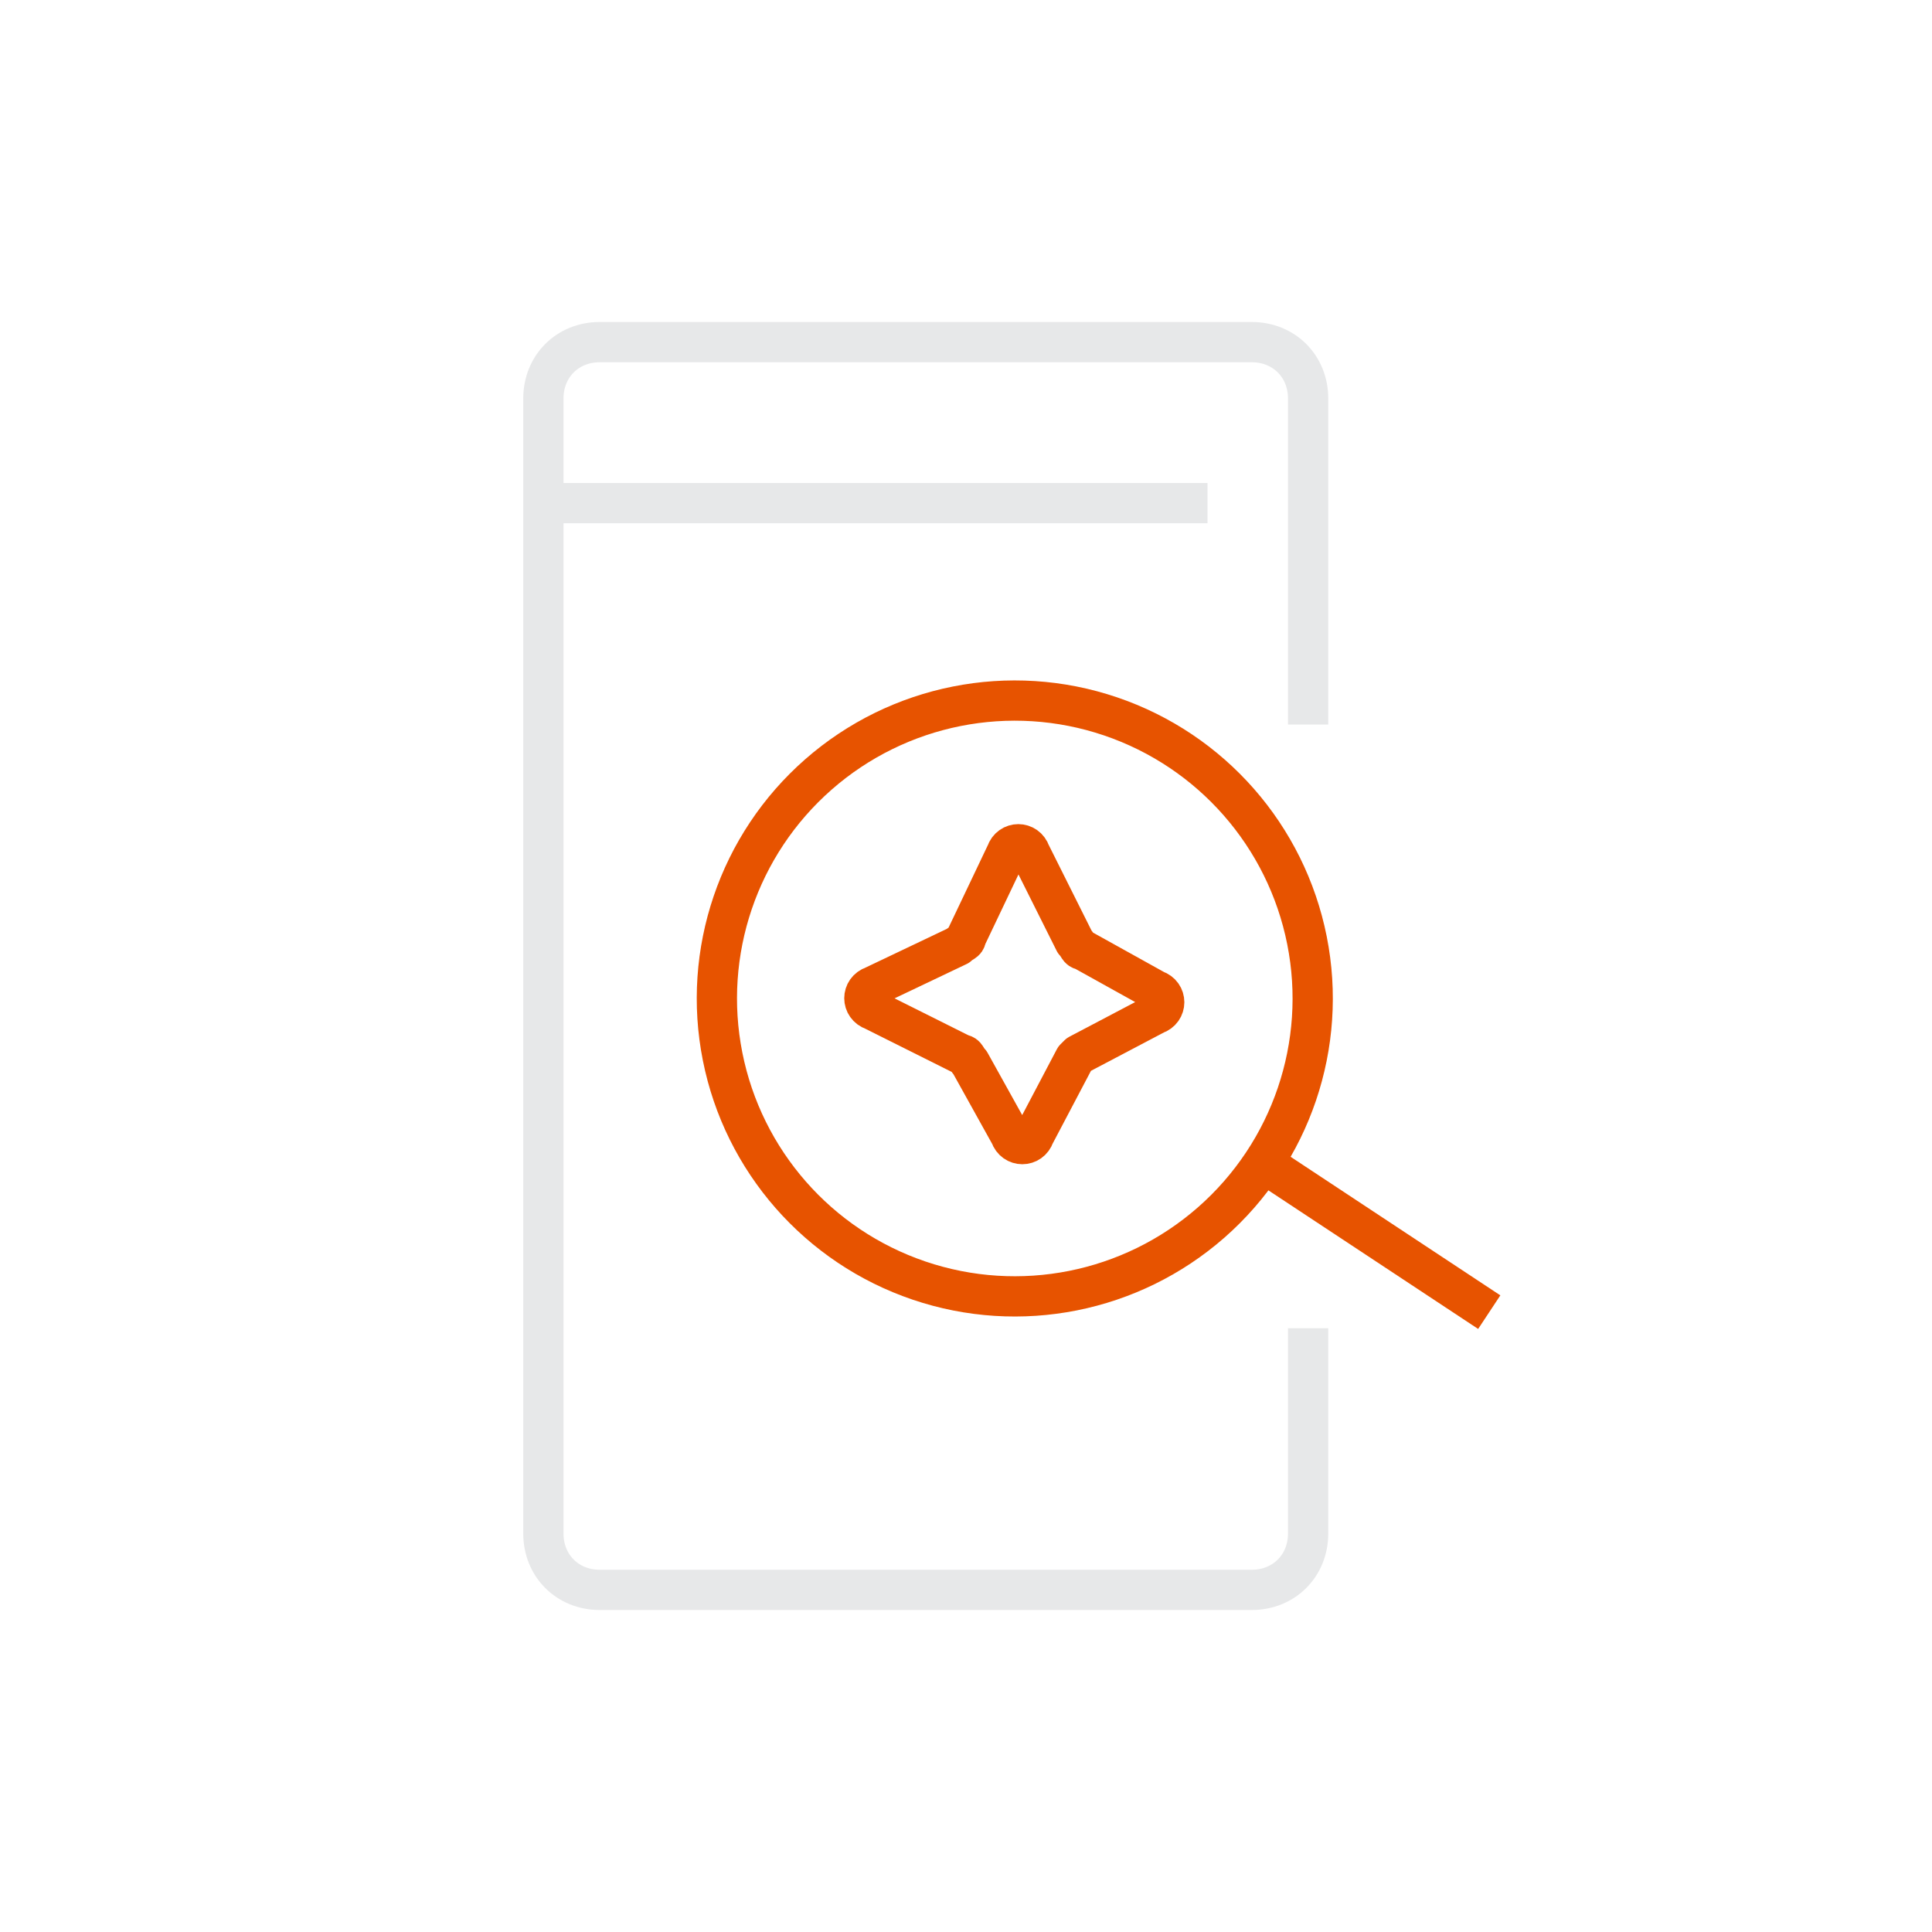 <svg enable-background="new 0 0 48 48" viewBox="0 0 48 48" xmlns="http://www.w3.org/2000/svg" xmlns:xlink="http://www.w3.org/1999/xlink"><clipPath id="a"><path d="m0 0h48v48h-48z"/></clipPath><g clip-path="url(#a)" fill="none" stroke-linejoin="round" stroke-miterlimit="10"><path d="m37 32.6-5.6-3.7" stroke="#e75300"/><path d="m32.5 33v5.1c0 .8-.6 1.4-1.4 1.4h-16.2c-.8 0-1.4-.6-1.4-1.4v-28.2c0-.8.6-1.4 1.4-1.4h16.2c.8 0 1.4.6 1.4 1.4v8.1" stroke="#e7e8e9"/><path d="m13.5 12.5h16.5" stroke="#e7e8e9"/><g stroke="#e75300"><path d="m26.8 26.2 1.9-1c.3-.1.3-.5 0-.6l-1.8-1c-.1 0-.1-.1-.2-.2l-1.1-2.2c-.1-.3-.5-.3-.6 0l-1 2.1c0 .1-.1.1-.2.2l-2.1 1c-.3.1-.3.5 0 .6l2.2 1.1c.1 0 .1.1.2.2l1 1.8c.1.3.5.3.6 0l1-1.9s.1-.1.1-.1z"/><ellipse cx="25.2" cy="24.8" rx="7.4" ry="7.4" transform="matrix(.981 -.195 .195 .981 -4.345 5.392)"/></g></g></svg>